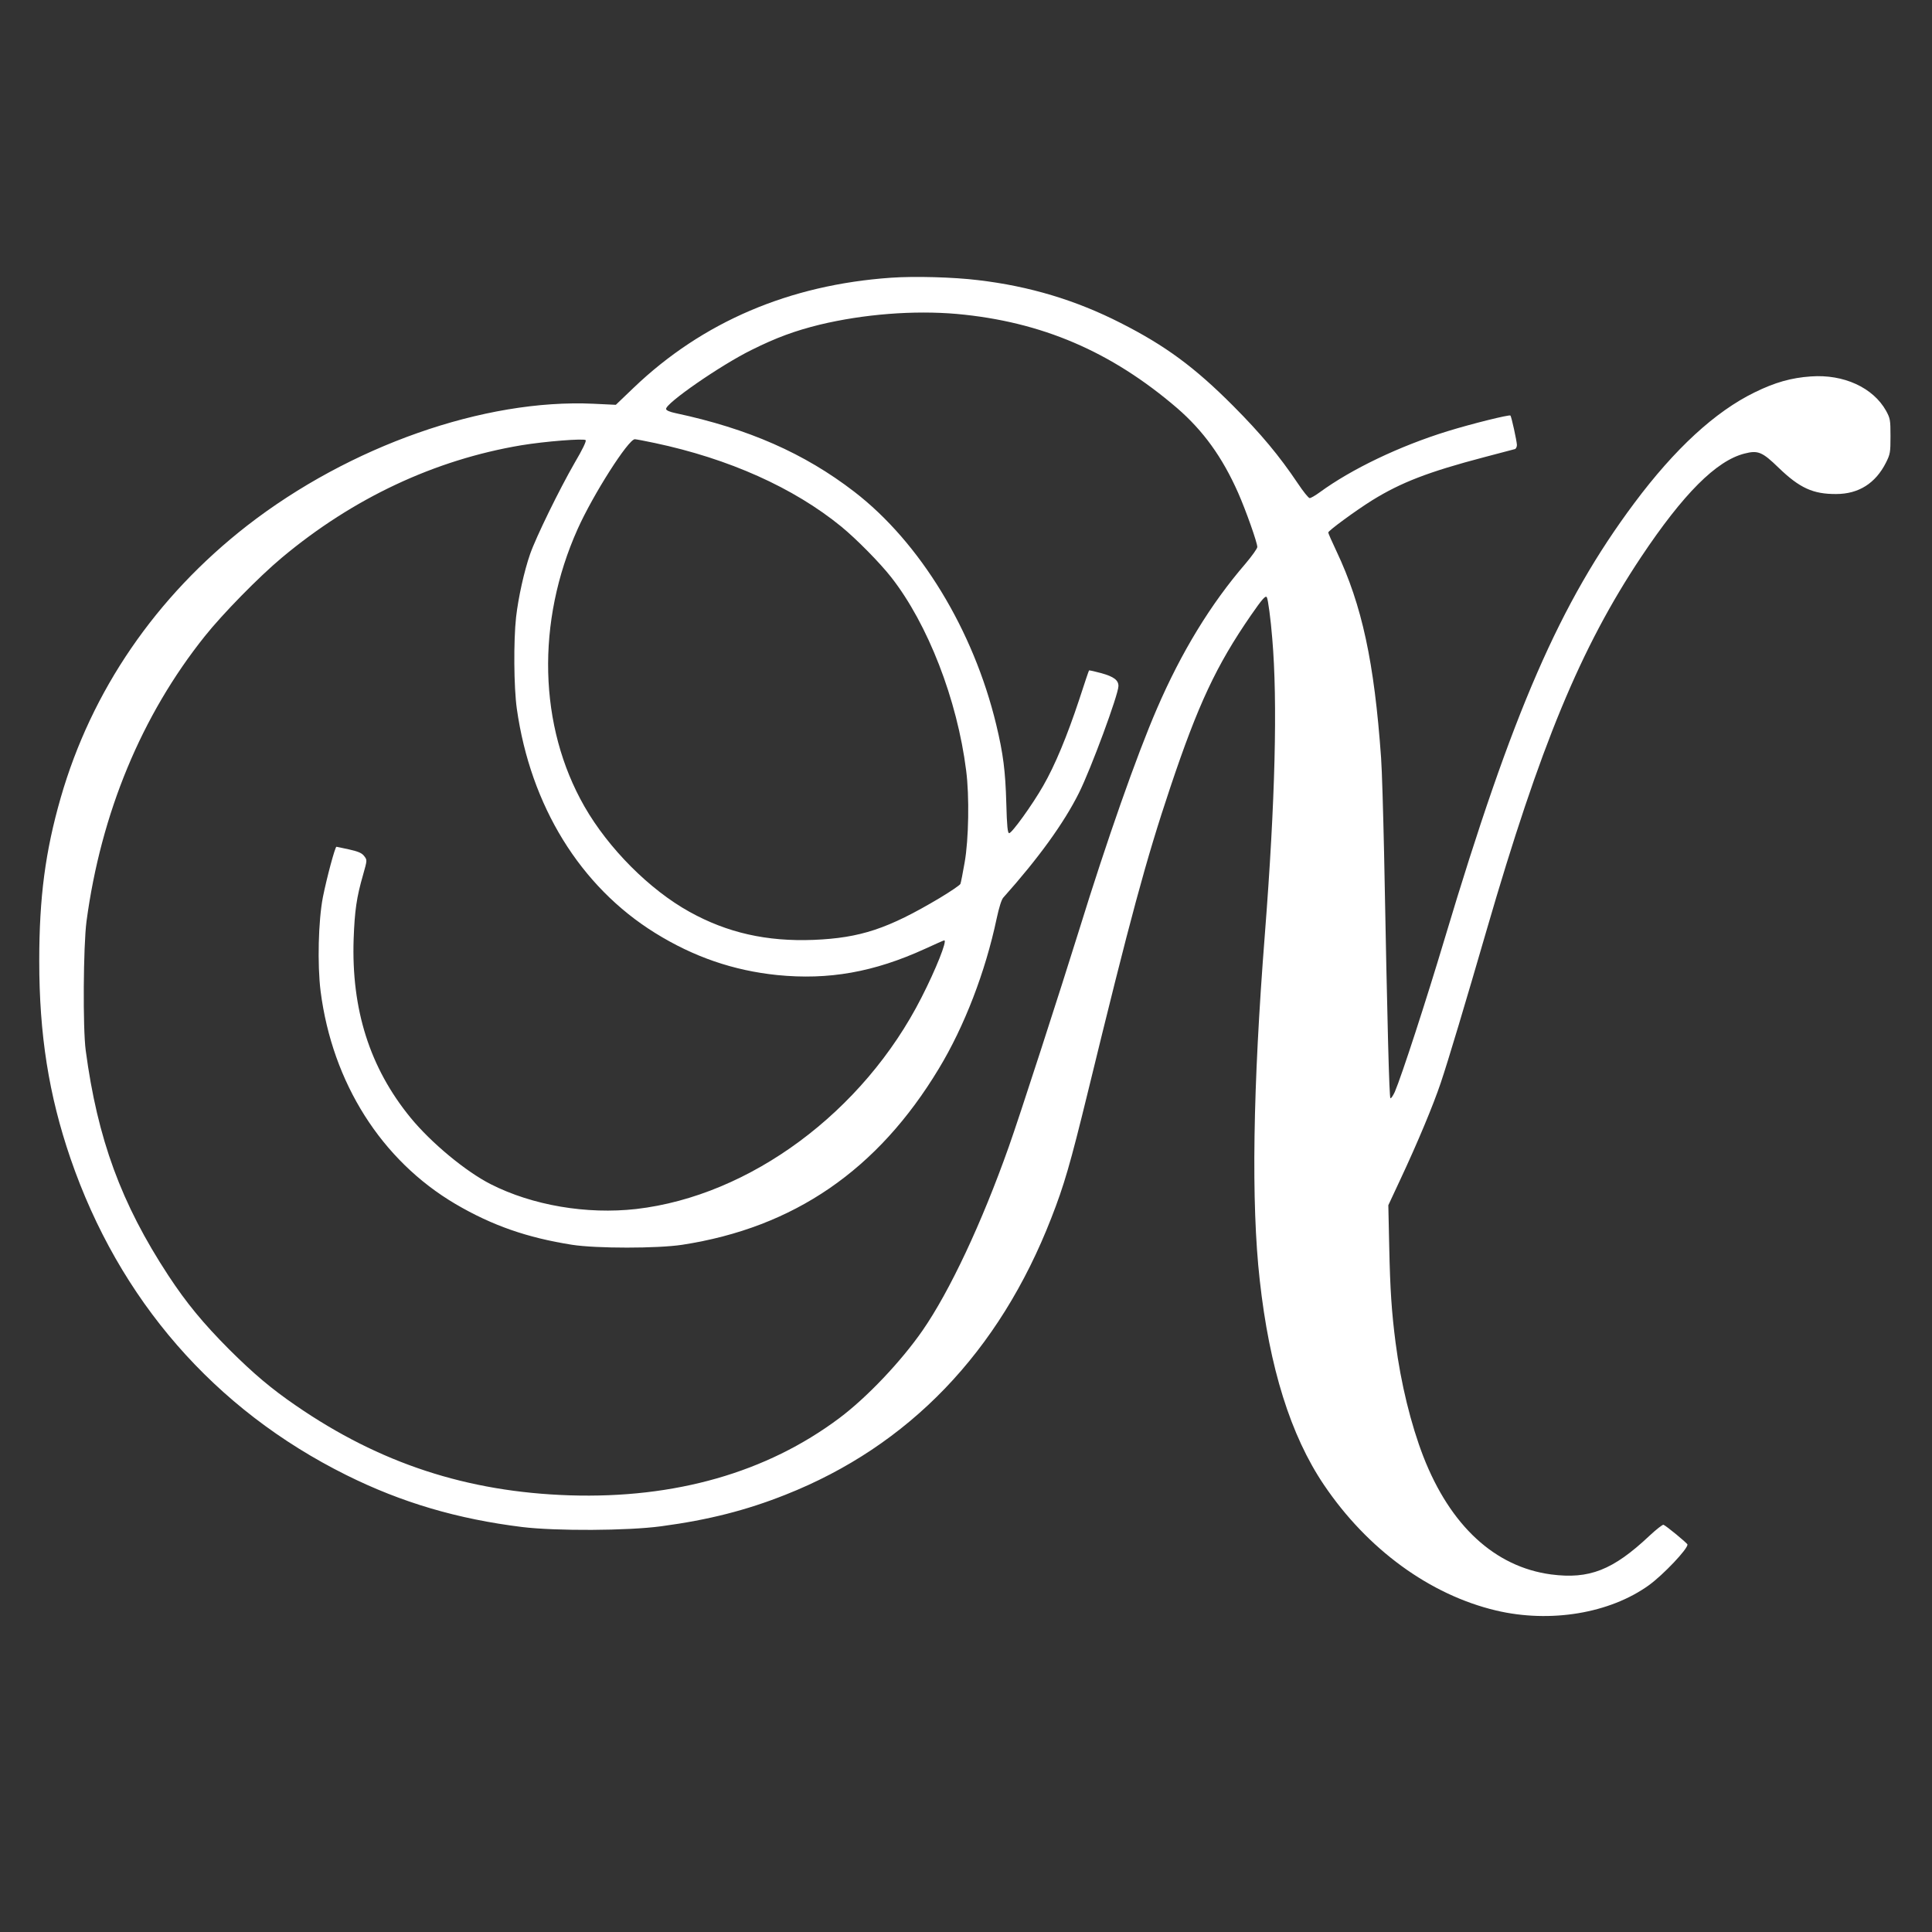 <?xml version="1.0" standalone="no"?>
<!DOCTYPE svg PUBLIC "-//W3C//DTD SVG 20010904//EN"
 "http://www.w3.org/TR/2001/REC-SVG-20010904/DTD/svg10.dtd">
<svg version="1.0" xmlns="http://www.w3.org/2000/svg"
 width="1280pt" height="1280pt" viewBox="0 0 1280 1280"
 preserveAspectRatio="xMidYMid meet">
<rect x="0" y="0" width="1280" height="1280" fill="#333333" stroke="none"/>
<g transform="translate(0,1280) scale(0.1,-0.1)"
fill="#ffffff" stroke="none">
<path d="M5903 10960 c-673 -47 -1248 -292 -1705 -729 l-118 -113 -147 7
c-724 34 -1616 -280 -2295 -807 -606 -472 -1032 -1094 -1236 -1804 -102 -355
-142 -660 -142 -1080 0 -488 63 -889 207 -1309 322 -937 953 -1663 1828 -2098
366 -182 736 -291 1165 -344 223 -27 698 -25 920 5 314 42 565 106 824 209
817 323 1416 946 1761 1833 85 217 126 359 240 825 286 1173 386 1543 549
2030 184 549 304 805 532 1136 76 110 99 136 107 122 8 -12 26 -147 36 -273
36 -420 20 -1074 -49 -1960 -80 -1021 -91 -1782 -34 -2290 64 -581 205 -1031
425 -1357 288 -427 702 -729 1141 -833 359 -85 754 -19 1013 168 96 70 256
239 255 269 -1 9 -142 125 -159 131 -6 2 -48 -31 -92 -72 -243 -229 -400 -290
-653 -257 -372 50 -667 322 -846 781 -82 212 -149 484 -184 755 -26 202 -36
348 -42 635 l-6 275 77 165 c116 247 221 499 270 645 49 145 167 540 304 1012
356 1226 623 1871 1024 2473 279 418 498 638 685 685 89 23 117 12 227 -95
138 -133 227 -174 380 -173 149 0 261 71 330 208 28 56 30 67 30 175 0 108 -2
118 -29 168 -86 154 -281 244 -499 228 -129 -9 -237 -39 -373 -106 -260 -127
-527 -372 -797 -734 -493 -661 -805 -1380 -1256 -2886 -122 -408 -284 -906
-330 -1014 -12 -26 -25 -45 -29 -42 -8 5 -20 456 -42 1621 -6 270 -14 555 -20
635 -45 633 -126 1010 -296 1369 -30 63 -54 118 -54 123 0 12 183 146 292 214
191 118 372 188 741 285 106 28 198 52 205 54 6 3 12 15 12 27 -1 27 -36 187
-43 195 -8 7 -255 -54 -417 -104 -317 -98 -635 -250 -847 -405 -29 -21 -58
-38 -66 -38 -8 0 -43 44 -79 98 -123 183 -243 327 -428 513 -255 256 -449 399
-745 549 -296 151 -604 244 -945 284 -162 20 -422 27 -577 16z m437 -240 c560
-51 1021 -248 1459 -624 173 -150 299 -324 404 -561 52 -118 127 -330 127
-359 0 -10 -35 -59 -78 -110 -232 -269 -425 -586 -587 -961 -135 -312 -332
-873 -515 -1465 -124 -399 -399 -1249 -467 -1439 -179 -505 -391 -956 -571
-1216 -143 -206 -369 -444 -552 -581 -481 -360 -1087 -533 -1785 -511 -680 22
-1259 212 -1815 595 -162 111 -279 210 -441 371 -174 175 -283 307 -404 491
-312 476 -469 904 -547 1490 -20 148 -16 692 5 855 96 717 365 1366 784 1890
117 147 359 394 510 520 472 395 1014 649 1587 745 157 26 414 46 426 34 6 -6
-20 -61 -72 -149 -102 -177 -257 -494 -296 -606 -39 -112 -78 -287 -93 -419
-17 -157 -15 -462 5 -605 91 -644 420 -1178 916 -1486 256 -159 519 -249 809
-279 341 -34 641 19 980 174 67 31 124 56 127 56 21 0 -55 -191 -151 -379
-385 -758 -1137 -1314 -1890 -1401 -328 -37 -687 24 -963 164 -166 84 -396
275 -532 441 -270 330 -393 717 -377 1185 7 187 19 274 63 426 27 96 27 96 7
122 -15 20 -37 30 -99 44 -43 9 -82 18 -85 18 -9 0 -64 -205 -90 -335 -30
-157 -37 -444 -15 -622 78 -607 403 -1121 894 -1410 242 -142 474 -223 772
-270 161 -25 566 -25 730 0 740 114 1295 495 1700 1167 170 281 309 643 383
994 16 74 32 126 44 139 234 262 401 493 501 693 80 160 262 653 262 709 0 39
-31 62 -113 85 -44 12 -80 20 -82 18 -2 -2 -31 -88 -65 -193 -80 -241 -160
-435 -239 -572 -72 -126 -207 -313 -225 -313 -10 0 -15 45 -19 198 -6 213 -20
327 -67 522 -151 626 -504 1206 -940 1542 -331 255 -702 418 -1185 521 -38 8
-61 18 -62 27 -6 36 360 290 567 392 163 81 285 126 451 167 292 70 623 96
909 71z m-2002 -855 c491 -104 920 -296 1236 -554 101 -83 255 -239 331 -336
242 -309 437 -810 496 -1280 22 -168 17 -458 -10 -609 -12 -70 -25 -135 -28
-142 -3 -8 -65 -50 -138 -94 -343 -204 -525 -264 -835 -277 -310 -12 -572 47
-822 186 -264 146 -537 420 -696 698 -304 531 -321 1223 -45 1838 102 228 336
595 379 595 7 0 67 -11 132 -25z"/>
</g>
</svg>
